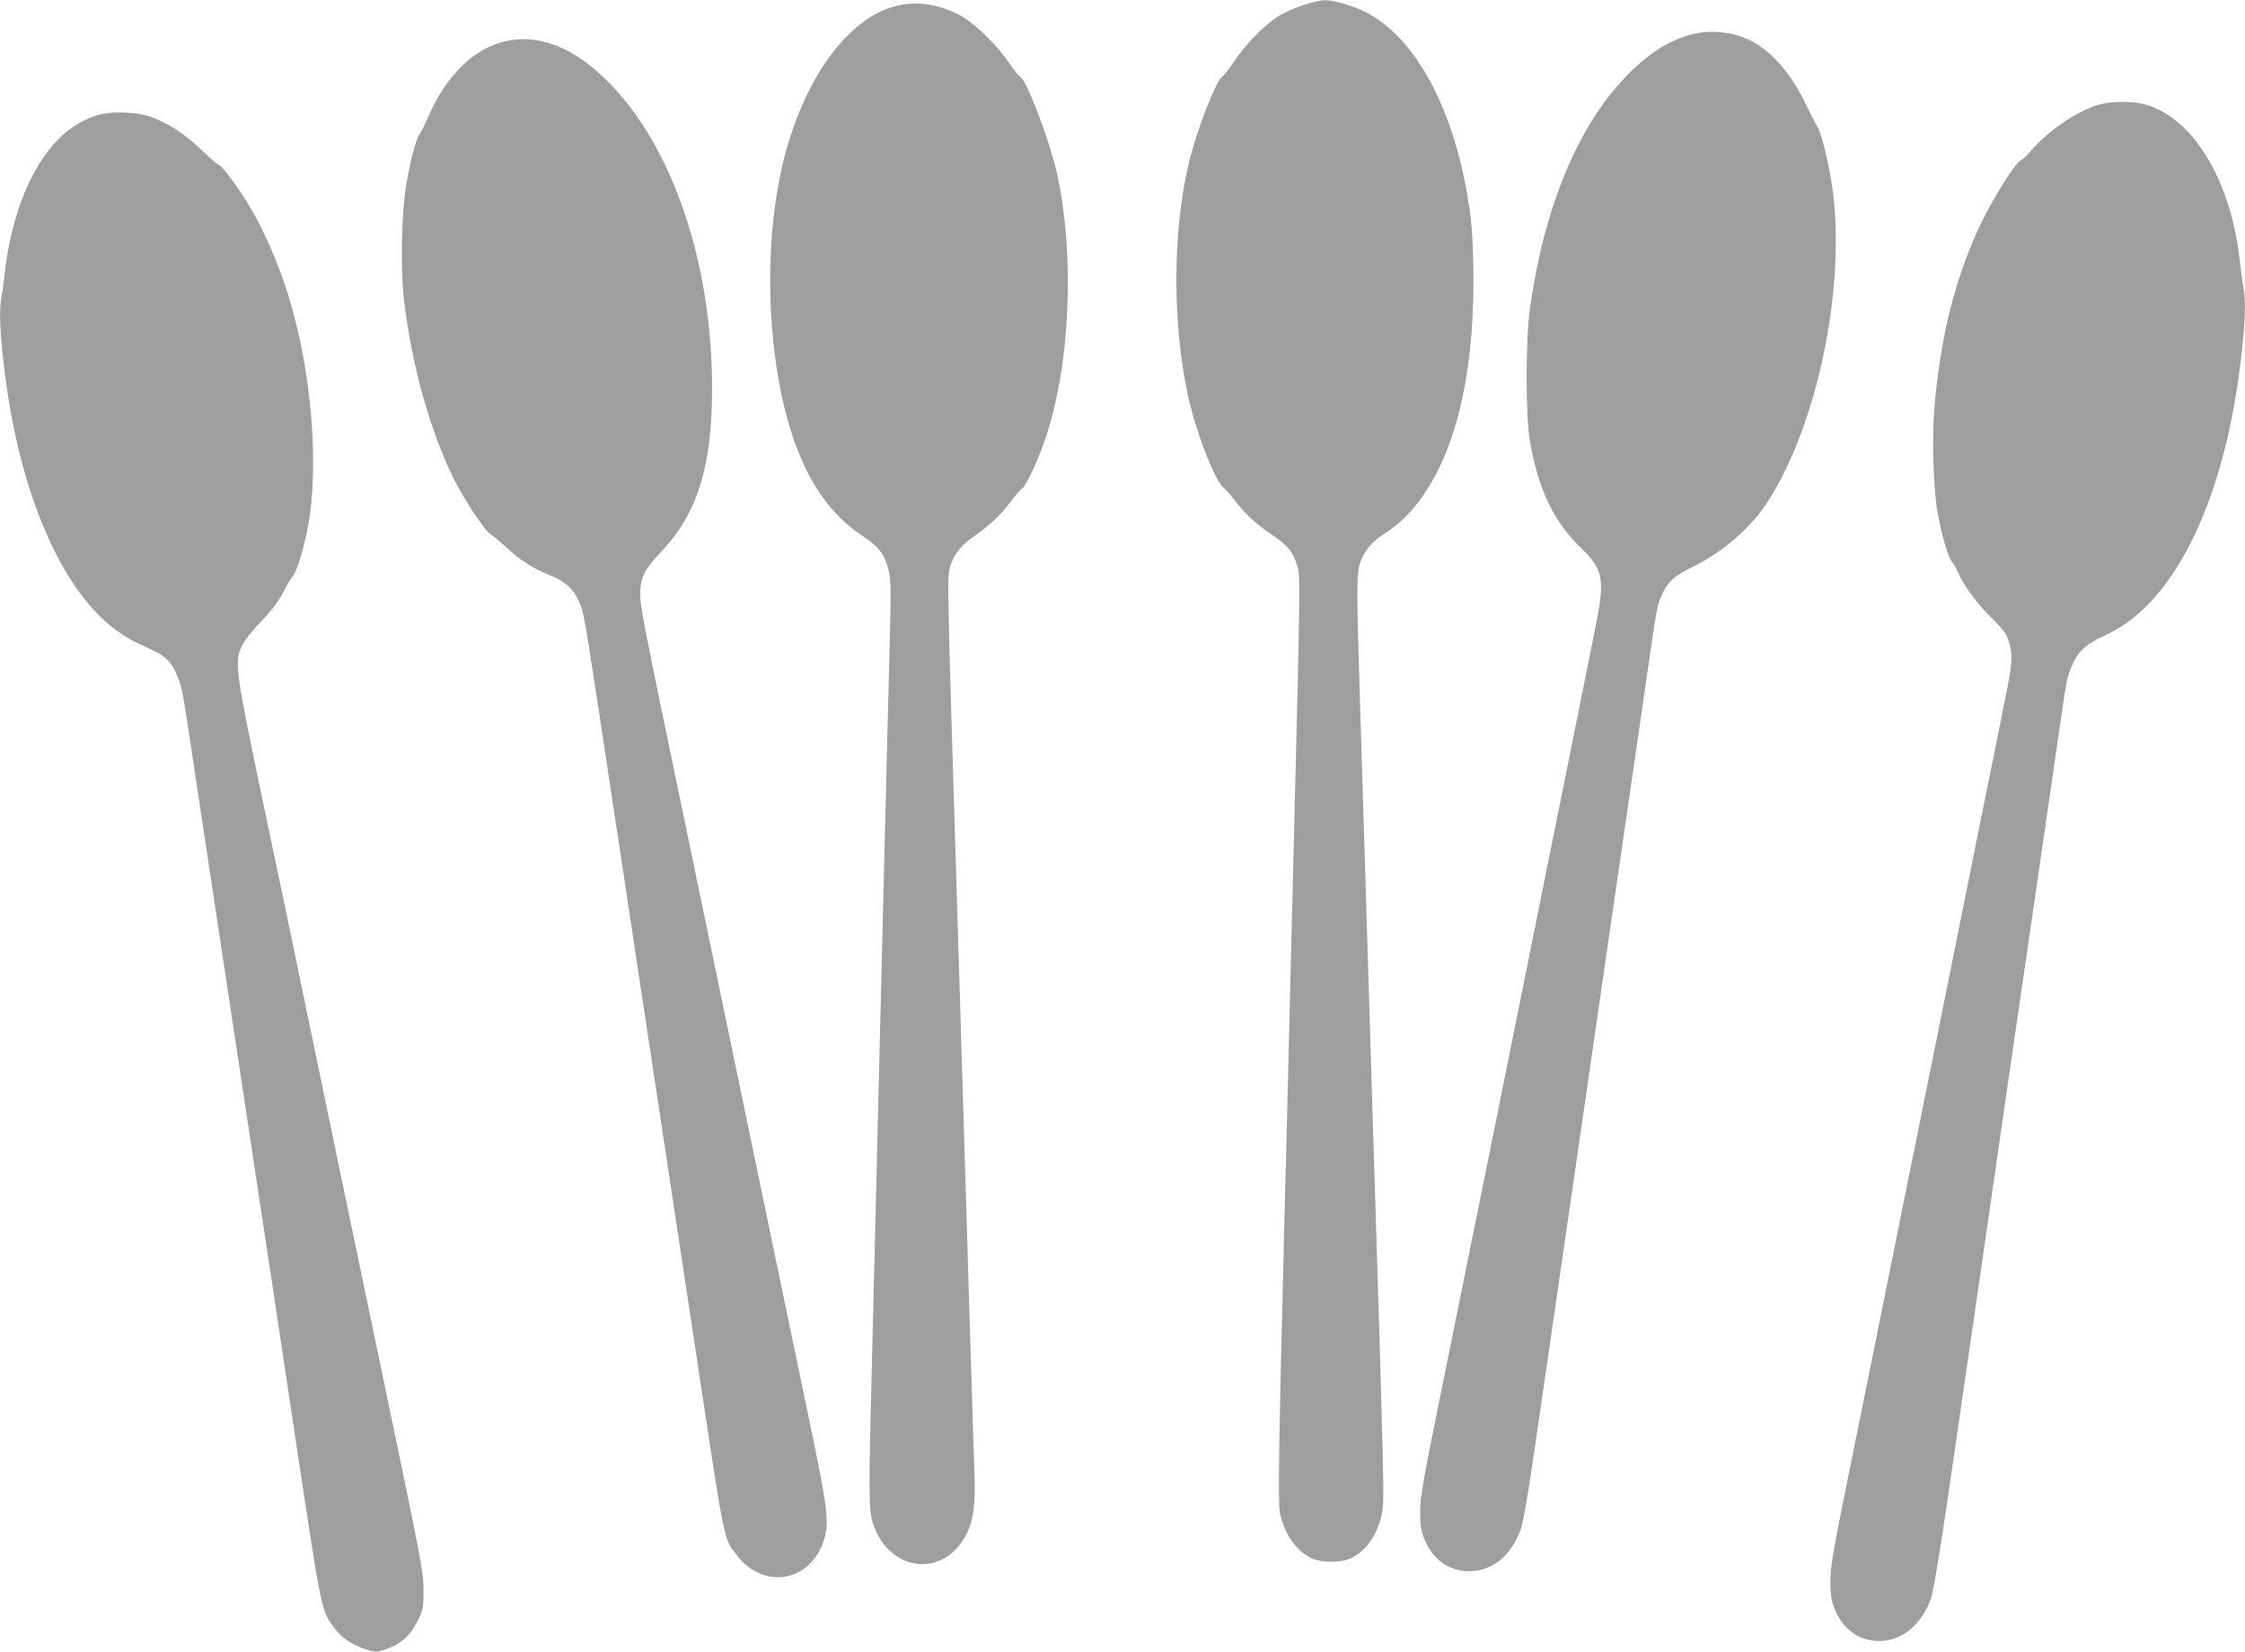 <?xml version="1.0" standalone="no"?>
<!DOCTYPE svg PUBLIC "-//W3C//DTD SVG 20010904//EN"
 "http://www.w3.org/TR/2001/REC-SVG-20010904/DTD/svg10.dtd">
<svg version="1.0" xmlns="http://www.w3.org/2000/svg"
 width="1280pt" height="942pt" viewBox="0 0 1280 942"
 preserveAspectRatio="xMidYMid meet">
<g transform="translate(0,942) scale(0.1,-0.1)"
fill="#9e9e9e" stroke="none">
<path d="M7427 9390 c-49 -17 -114 -46 -145 -67 -76 -49 -186 -162 -246 -254
-28 -41 -56 -78 -64 -83 -39 -23 -150 -310 -195 -501 -93 -394 -93 -919 -1
-1333 45 -203 153 -478 201 -514 10 -7 37 -38 60 -68 61 -80 123 -138 216
-200 91 -61 120 -98 144 -179 17 -59 16 -115 -17 -1451 -5 -206 -14 -566 -20
-800 -14 -583 -28 -1163 -40 -1610 -29 -1156 -34 -1487 -22 -1541 27 -119 92
-212 177 -254 55 -28 175 -28 230 0 92 45 160 152 178 278 9 69 6 229 -43
1802 -6 171 -19 609 -30 975 -26 845 -36 1198 -55 1795 -21 658 -21 769 0 825
24 68 61 114 123 156 86 56 136 102 193 171 216 267 330 708 330 1283 0 139
-6 273 -15 351 -70 575 -297 1025 -596 1178 -71 37 -186 71 -236 70 -21 0 -79
-13 -127 -29z"/>
<path d="M5101 9384 c-269 -72 -515 -412 -631 -869 -107 -423 -105 -986 5
-1430 86 -346 230 -581 441 -720 96 -64 126 -102 150 -194 14 -58 15 -105 5
-490 -6 -234 -16 -610 -21 -836 -13 -512 -27 -1089 -40 -1615 -5 -223 -14
-594 -20 -825 -6 -231 -15 -598 -20 -815 -18 -686 -17 -784 8 -860 93 -277
403 -312 532 -59 41 80 52 168 46 354 -4 94 -11 316 -16 495 -6 179 -19 624
-30 990 -19 629 -27 891 -50 1645 -61 2000 -61 1970 -42 2035 20 69 60 119
141 176 89 63 148 119 208 199 25 33 51 64 59 68 20 11 74 122 118 240 154
411 189 1061 85 1547 -42 193 -177 549 -214 564 -7 2 -35 37 -61 77 -63 93
-184 214 -259 259 -128 76 -266 98 -394 64z"/>
<path d="M9650 9225 c-132 -32 -258 -113 -385 -247 -273 -286 -462 -746 -542
-1318 -25 -177 -25 -613 0 -755 48 -277 134 -457 291 -610 132 -129 139 -174
76 -485 -21 -107 -98 -485 -169 -840 -236 -1173 -590 -2926 -708 -3505 -99
-489 -116 -583 -116 -665 0 -73 5 -108 22 -151 45 -119 141 -189 257 -189 132
0 237 85 295 239 13 36 42 203 80 466 63 430 205 1413 289 1990 27 187 90 619
139 960 50 341 129 886 176 1210 95 660 91 633 116 693 36 84 72 117 185 172
165 81 326 220 419 363 291 448 454 1248 370 1812 -21 137 -63 305 -84 335
-10 14 -36 65 -59 113 -79 169 -183 296 -296 362 -102 60 -238 79 -356 50z"/>
<path d="M2883 9185 c-180 -40 -337 -193 -439 -426 -20 -46 -42 -91 -49 -99
-19 -22 -52 -141 -76 -276 -30 -169 -37 -489 -15 -678 42 -359 143 -726 276
-1002 59 -122 181 -308 218 -331 15 -10 57 -45 94 -79 69 -65 151 -117 228
-148 110 -43 154 -85 193 -184 17 -43 33 -140 187 -1162 45 -294 103 -681 130
-860 53 -352 154 -1018 311 -2055 197 -1305 182 -1231 258 -1331 151 -201 418
-159 497 79 34 103 25 178 -86 707 -99 473 -179 861 -550 2645 -99 479 -232
1118 -295 1420 -79 377 -115 571 -115 616 0 105 21 149 120 253 206 217 290
485 290 930 0 716 -224 1377 -590 1747 -196 198 -397 278 -587 234z"/>
<path d="M11970 8824 c-119 -32 -290 -147 -387 -260 -24 -29 -52 -56 -61 -58
-28 -9 -159 -217 -227 -359 -146 -306 -230 -638 -266 -1052 -14 -159 -6 -455
16 -585 21 -126 62 -270 85 -295 10 -11 25 -37 33 -57 31 -74 110 -183 192
-262 70 -69 85 -89 99 -135 22 -76 20 -121 -14 -289 -16 -81 -83 -416 -150
-744 -66 -329 -174 -866 -240 -1193 -66 -327 -174 -862 -240 -1187 -65 -326
-176 -874 -246 -1218 -112 -550 -127 -637 -128 -725 0 -80 5 -111 22 -155 44
-111 126 -178 231 -187 140 -13 266 83 322 246 12 32 54 290 100 606 44 303
120 829 170 1170 49 341 130 898 179 1238 104 710 259 1780 296 2036 27 190
35 222 70 292 30 60 78 101 168 142 106 49 181 104 264 191 265 279 451 783
521 1406 23 202 26 307 12 391 -6 30 -15 99 -21 154 -52 464 -269 817 -545
891 -65 18 -185 17 -255 -2z"/>
<path d="M548 8761 c-147 -48 -262 -156 -358 -334 -78 -145 -137 -345 -160
-542 -6 -55 -15 -124 -21 -154 -14 -83 -11 -183 12 -383 78 -703 316 -1274
628 -1512 64 -48 104 -71 213 -120 86 -38 123 -78 156 -170 23 -60 16 -16 142
-856 55 -366 114 -753 130 -860 16 -107 75 -494 130 -860 55 -366 118 -782
140 -925 22 -143 80 -532 130 -865 144 -954 141 -942 215 -1042 41 -55 90 -91
166 -118 67 -25 75 -25 145 1 75 28 127 77 166 157 31 63 33 72 33 177 -1 104
-13 166 -224 1175 -215 1032 -359 1719 -481 2310 -32 157 -125 600 -206 985
-162 772 -168 816 -126 909 12 27 54 82 95 125 78 80 119 136 157 211 12 25
30 54 40 65 21 23 62 155 85 276 66 352 22 891 -109 1318 -60 195 -149 397
-239 540 -62 100 -146 211 -159 211 -6 0 -50 37 -97 83 -92 88 -172 142 -273
184 -86 36 -245 42 -330 14z"/>
</g>
</svg>
